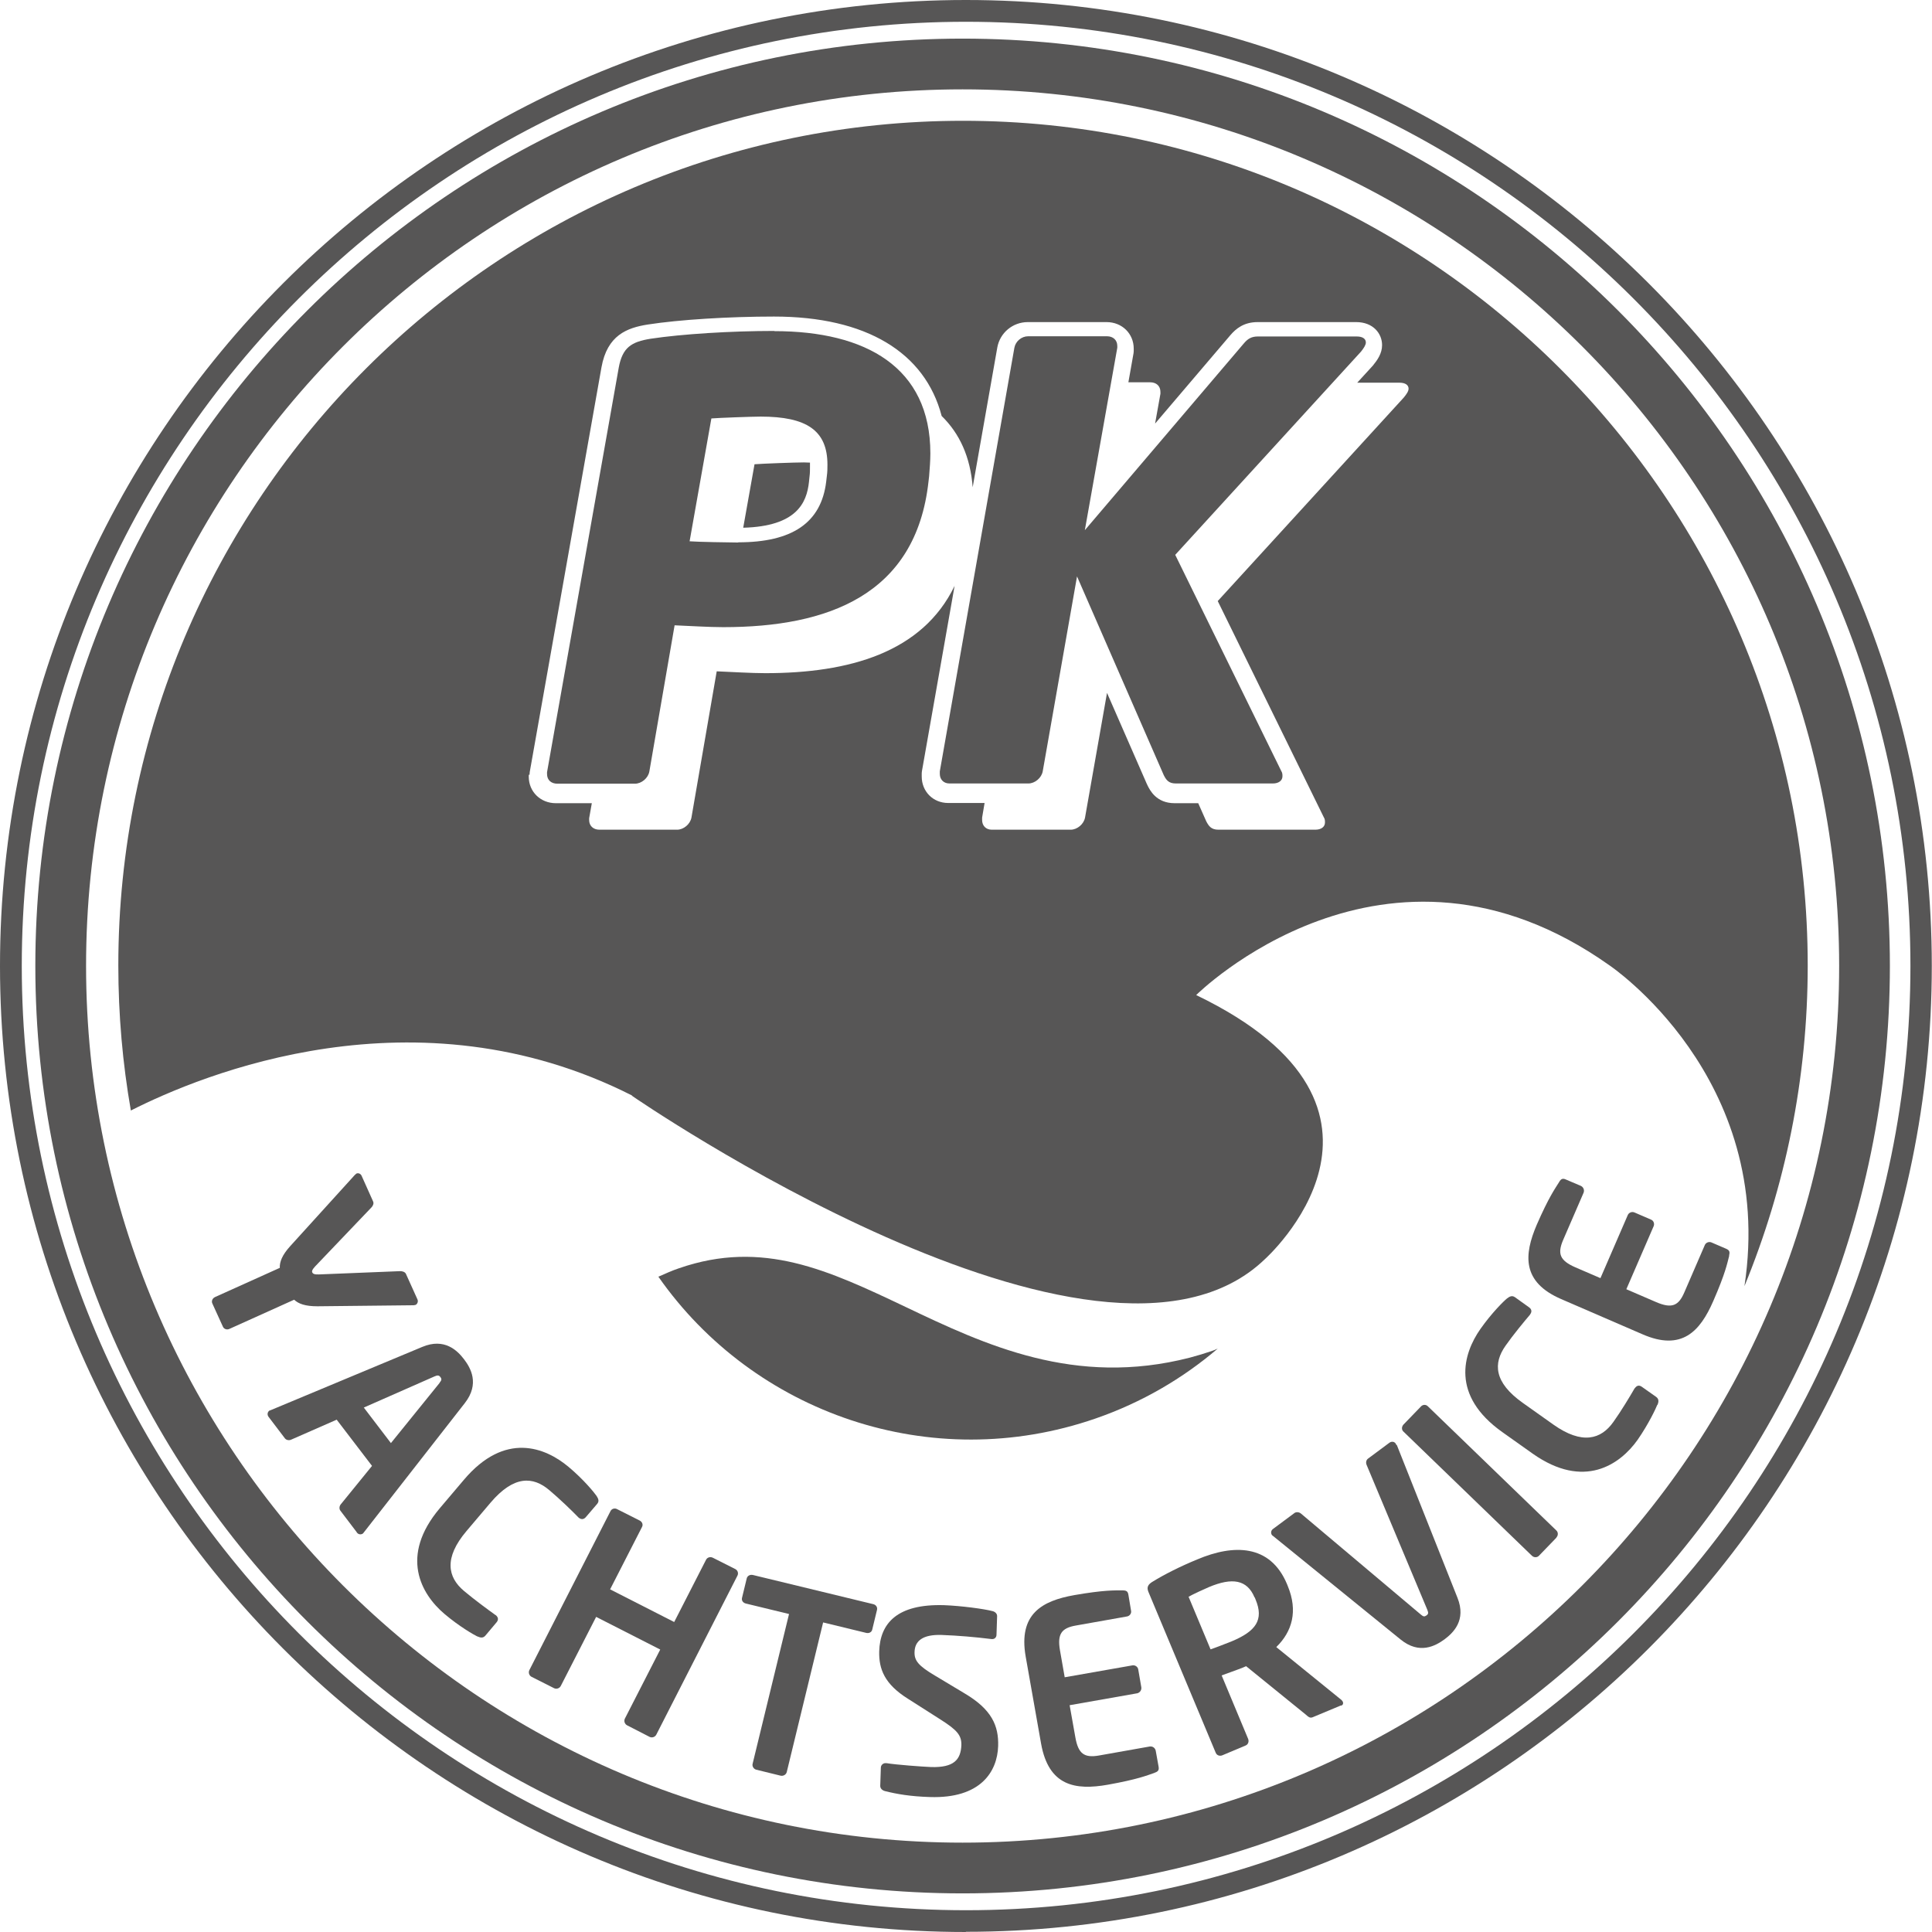 <?xml version="1.0" encoding="UTF-8"?>
<svg id="Ebene_1" data-name="Ebene 1" xmlns="http://www.w3.org/2000/svg" viewBox="0 0 94.05 94.05">
  <defs>
    <style>
      .cls-1 {
        fill: none;
      }

      .cls-1, .cls-2 {
        stroke-width: 0px;
      }

      .cls-2 {
        fill: #575656;
      }
    </style>
  </defs>
  <path class="cls-2" d="M47.02,94.05C21.09,94.05,0,72.95,0,47.02S21.09,0,47.02,0s47.02,21.1,47.02,47.02-21.09,47.02-47.02,47.02M47.02,1.06C21.68,1.06,1.06,21.68,1.06,47.02s20.62,45.97,45.97,45.97,45.97-20.62,45.97-45.97S72.37,1.06,47.02,1.06"/>
  <path class="cls-2" d="M46.86,4.35c23.53,0,42.67,19.14,42.67,42.67s-19.14,42.68-42.67,42.68S4.19,70.56,4.19,47.02,23.33,4.35,46.86,4.35M46.86,1.88C21.97,1.88,1.72,22.13,1.72,47.02s20.25,45.15,45.14,45.15,45.14-20.25,45.14-45.15S71.75,1.88,46.86,1.88"/>
  <path class="cls-2" d="M20.13,63.54l-4.68.05c-.59,0-.92-.12-1.13-.32l-3.15,1.42c-.12.06-.27.01-.32-.11l-.51-1.12c-.06-.12,0-.26.13-.32l3.15-1.42c-.01-.29.11-.62.51-1.06l3.14-3.46s.06-.05.08-.07c.09-.04.2,0,.25.1l.56,1.25c.05.1,0,.22-.08.3l-2.74,2.87c-.16.17-.16.25-.14.29.03.06.09.11.32.1l3.96-.16c.1,0,.23.03.28.13l.56,1.24c.05.11,0,.22-.08.27-.03.01-.06.01-.1.02"/>
  <path class="cls-2" d="M17.36,74.58l-.79-1.04c-.07-.09-.05-.23.02-.31l1.52-1.87-1.72-2.25-2.21.97c-.1.05-.24.03-.31-.06l-.79-1.04c-.08-.1-.07-.23.03-.31,0,0,.04-.01.06-.02l7.38-3.08c1.09-.46,1.72.18,2.04.6.32.42.77,1.19.04,2.13l-4.92,6.3s-.03.04-.04.05c-.1.07-.23.05-.3-.05M21.4,67.31c.1-.12.11-.18.04-.27-.07-.1-.14-.1-.28-.04l-3.45,1.52,1.32,1.73,2.37-2.93Z"/>
  <path class="cls-2" d="M23.25,79.67c-.17-.08-.89-.49-1.62-1.11-1.13-.96-2.19-2.81-.22-5.14l1.17-1.38c2-2.37,3.97-1.58,5.1-.63.73.61,1.25,1.25,1.36,1.41.09.14.14.26.03.39l-.54.63c-.09.11-.21.16-.36.04,0,0,0,0-.02-.02-.3-.31-.91-.9-1.41-1.32-.79-.67-1.72-.73-2.86.61l-1.17,1.38c-1.11,1.31-.92,2.25-.12,2.92.5.42,1.18.92,1.53,1.17.01,0,.02.01.02.01.14.12.12.25.02.36l-.53.63c-.11.13-.24.11-.39.04"/>
  <path class="cls-2" d="M31.62,84.55l-1.09-.56c-.12-.06-.17-.21-.11-.33l1.72-3.36-3.12-1.59-1.72,3.36c-.06.12-.21.17-.33.11l-1.09-.55c-.12-.06-.17-.21-.11-.33l3.95-7.74c.06-.12.21-.16.33-.09l1.09.55c.12.06.18.2.11.32l-1.55,3.03,3.12,1.59,1.55-3.03c.06-.12.21-.16.33-.1l1.09.55c.12.06.17.2.11.32l-3.95,7.74c-.06.12-.21.17-.33.11"/>
  <path class="cls-2" d="M42.17,79.49l-2.1-.51-1.77,7.28c-.03.13-.17.21-.3.18l-1.18-.29c-.13-.03-.22-.17-.18-.3l1.77-7.28-2.1-.51c-.13-.03-.22-.14-.19-.27l.23-.95c.03-.13.16-.2.3-.17l5.86,1.42c.13.03.22.15.18.29l-.23.95c-.03.13-.16.19-.29.16"/>
  <path class="cls-2" d="M45.26,87.48c-.93-.03-1.59-.14-2.18-.29-.12-.03-.23-.12-.23-.25l.03-.89c0-.13.12-.23.24-.22h.03c.49.08,1.72.17,2.18.19,1.1.03,1.44-.35,1.47-1.07.01-.48-.21-.73-1.01-1.24l-1.6-1.02c-1.13-.71-1.41-1.44-1.39-2.3.04-1.36.86-2.32,3.16-2.25.82.03,1.95.18,2.36.29.12.03.22.12.22.24l-.03.91c0,.12-.09.22-.22.21h-.02c-.81-.1-1.62-.17-2.43-.2-.91-.03-1.31.28-1.32.84-.01.41.19.66.98,1.13l1.45.87c1.34.79,1.67,1.59,1.64,2.57-.04,1.25-.86,2.56-3.32,2.48"/>
  <path class="cls-2" d="M56.21,86.3c-.38.13-.83.32-2.28.58-1.58.28-2.88.07-3.25-2l-.75-4.24c-.36-2.07.79-2.71,2.37-2.99,1.45-.25,1.94-.23,2.34-.23.19,0,.26.04.29.21l.13.78c.03.13-.07.26-.2.28l-2.48.44c-.7.12-.92.41-.78,1.21l.23,1.31,3.3-.58c.13-.02.26.07.28.2l.15.87c.02.13-.07.26-.2.29l-3.29.58.28,1.57c.14.8.44,1,1.14.88l2.48-.44c.14-.02.26.07.29.2l.14.78c.03.17-.02.24-.2.3"/>
  <path class="cls-2" d="M65.28,83.02l-1.39.58c-.13.05-.22-.04-.32-.13l-2.91-2.36-.16.07c-.3.12-.77.28-1.03.38l1.29,3.09c.05.13,0,.27-.12.32l-1.14.48c-.13.05-.27,0-.32-.13l-3.28-7.84c-.09-.23,0-.36.22-.49.55-.34,1.34-.74,2.17-1.08,1.75-.74,3.54-.75,4.36,1.2l.04.1c.5,1.21.22,2.21-.56,2.97l3.18,2.58s.05.06.06.08c.03.08.01.16-.08.19M61.07,77.76c-.36-.86-1.08-.98-2.22-.5-.24.1-.8.36-.99.47l1.07,2.56c.19-.06.83-.31,1.03-.39,1.17-.49,1.58-1.04,1.16-2.04l-.04-.1Z"/>
  <path class="cls-2" d="M68,70.35l2.95,7.43c.44,1.1-.21,1.71-.64,2.03-.43.31-1.21.75-2.13,0l-6.21-5.04s-.03-.02-.05-.04c-.07-.1-.05-.23.05-.3l1.05-.78c.09-.06.23-.04.31.03l5.84,4.92c.12.1.17.11.27.04.1-.07.1-.13.04-.28l-2.95-7.04c-.05-.11-.03-.24.06-.31l1.05-.78c.1-.07.23-.06.3.04.02.02.01.04.03.06"/>
  <path class="cls-2" d="M75.77,74.85l-.85.88c-.09.1-.25.1-.35,0l-6.25-6.04c-.1-.09-.09-.24,0-.34l.85-.88c.09-.1.24-.11.34-.01l6.25,6.04c.1.09.1.25,0,.35"/>
  <path class="cls-2" d="M80.68,68.38c-.07.18-.42.93-.96,1.71-.86,1.21-2.61,2.43-5.1.68l-1.48-1.05c-2.53-1.79-1.92-3.82-1.07-5.03.55-.78,1.14-1.36,1.29-1.48.13-.1.25-.16.39-.06l.67.48c.12.08.18.2.07.35,0,0,0,.01-.01.02-.28.33-.82.98-1.19,1.51-.6.85-.58,1.78.85,2.79l1.48,1.05c1.4.99,2.32.72,2.92-.13.38-.53.81-1.25,1.03-1.63l.02-.02c.11-.15.23-.14.35-.05l.68.48c.14.1.13.23.07.39"/>
  <path class="cls-2" d="M84.18,61.12c-.1.39-.19.87-.78,2.22-.64,1.47-1.53,2.45-3.45,1.61l-3.95-1.71c-1.92-.83-1.82-2.15-1.19-3.62.59-1.35.88-1.74,1.09-2.08.09-.16.18-.19.33-.12l.73.31c.12.06.18.2.13.33l-1,2.31c-.28.66-.16.99.59,1.32l1.23.53,1.33-3.07c.05-.12.2-.18.32-.13l.81.35c.13.05.18.2.13.32l-1.33,3.07,1.46.63c.75.32,1.08.18,1.36-.47l1-2.31c.05-.12.2-.18.32-.13l.72.31c.16.07.19.15.14.33"/>
  <g>
    <path class="cls-1" d="M27.1,39.09h1.75l-.13.73v.09c0,.29.21.47.5.47h3.78c.32,0,.64-.26.7-.59l1.23-7.12c.73.03,1.67.09,2.37.09,4.06,0,7.63-1,9.21-4.25l-1.59,9.02s-.01.1-.01.14v.12c0,.74.56,1.29,1.29,1.29h1.77l-.12.71v.12c0,.26.18.47.47.47h3.84c.32,0,.65-.26.7-.59l1.07-6.07,1.95,4.46s.01.03.02.04c.12.24.43.87,1.32.87h1.15l.39.88c.12.24.23.41.59.41h4.72c.29,0,.47-.15.47-.35,0-.09,0-.17-.06-.26l-5.16-10.52,9.05-9.9c.15-.18.24-.32.24-.44,0-.18-.15-.29-.44-.29h-2.06l.76-.83c.22-.26.45-.59.45-1,0-.55-.43-1.12-1.26-1.12h-4.8c-.68,0-1.07.34-1.32.63l-3.67,4.31.26-1.45v-.09c0-.3-.2-.47-.5-.47h-1.06l.25-1.41s.01-.09.01-.14v-.09c0-.74-.57-1.29-1.32-1.29h-3.84c-.73,0-1.35.52-1.48,1.23l-1.2,6.81c-.11-1.48-.65-2.62-1.51-3.47-.81-3.1-3.68-4.84-8.16-4.84-2.2,0-4.62.15-6.16.39-1,.16-1.96.52-2.24,2.08l-3.49,19.69s-.01.09-.01.14v.09c0,.74.57,1.29,1.32,1.29ZM36.72,22.6c.35-.03,1.99-.09,2.4-.09.11,0,.2,0,.3.01,0,.07,0,.15,0,.22,0,.16,0,.29-.02.44l-.03.29c-.11,1-.6,2.15-3.2,2.22l.55-3.09Z"/>
    <path class="cls-2" d="M30.76,53.34s22.74,15.7,30.8,7.97c0,0,8.22-7.31-3.33-12.87,0,0,9.2-9.17,20.1-1.46,0,0,8.14,5.44,6.59,15.63,1.98-4.82,3.08-10.08,3.08-15.61,0-22.67-18.45-41.12-41.12-41.12S5.76,24.33,5.76,47c0,2.41.21,4.77.61,7.06,3.45-1.75,13.86-6.07,24.4-.73ZM25.78,37.71s0-.1.01-.14l3.49-19.69c.28-1.56,1.24-1.92,2.24-2.08,1.54-.24,3.96-.39,6.16-.39,4.48,0,7.35,1.74,8.16,4.84.87.85,1.4,1.99,1.51,3.47l1.2-6.81c.13-.71.75-1.23,1.48-1.23h3.84c.75,0,1.32.56,1.32,1.29v.09s0,.1-.01.14l-.25,1.41h1.06c.29,0,.5.17.5.47v.09l-.26,1.45,3.67-4.31c.26-.3.64-.63,1.32-.63h4.8c.83,0,1.26.56,1.26,1.12,0,.41-.23.73-.45,1l-.76.83h2.06c.29,0,.44.12.44.29,0,.12-.09.26-.24.44l-9.05,9.9,5.16,10.52c.06.09.06.17.06.26,0,.21-.18.35-.47.35h-4.72c-.35,0-.47-.18-.59-.41l-.39-.88h-1.15c-.89,0-1.2-.63-1.32-.87,0-.01-.01-.03-.02-.04l-1.95-4.46-1.07,6.07c-.06.32-.38.59-.7.59h-3.84c-.29,0-.47-.2-.47-.47v-.12l.12-.71h-1.77c-.74,0-1.29-.56-1.29-1.29v-.12s0-.1.01-.14l1.59-9.02c-1.57,3.25-5.14,4.25-9.21,4.25-.7,0-1.64-.06-2.37-.09l-1.23,7.12c-.06.32-.38.59-.7.59h-3.78c-.29,0-.5-.18-.5-.47v-.09l.13-.73h-1.75c-.75,0-1.32-.56-1.32-1.29v-.09Z"/>
    <path class="cls-2" d="M39.38,23.47l.03-.29c.02-.15.02-.28.02-.44,0-.07,0-.15,0-.22-.1,0-.2-.01-.3-.01-.41,0-2.05.06-2.4.09l-.55,3.09c2.61-.07,3.09-1.22,3.2-2.22Z"/>
  </g>
  <path class="cls-2" d="M37.7,16.12c4.45,0,7.59,1.76,7.59,5.95,0,.35-.03.73-.06,1.11l-.03.26c-.61,5.54-4.92,7.09-9.99,7.09-.7,0-1.64-.06-2.37-.09l-1.23,7.12c-.06.32-.38.59-.7.59h-3.78c-.29,0-.5-.17-.5-.47v-.09l3.49-19.69c.18-.99.62-1.26,1.55-1.41,1.52-.23,3.92-.38,6.03-.38M35.94,26.4c2.61,0,4.04-.94,4.28-2.96l.03-.26c.03-.21.03-.38.03-.56,0-1.67-1.02-2.34-3.25-2.34-.41,0-2.05.06-2.4.09l-1.06,5.98c.32.03,2.05.06,2.37.06"/>
  <path class="cls-2" d="M66.05,16.38c.29,0,.44.12.44.29,0,.12-.09.26-.23.44l-9.05,9.9,5.16,10.52c.06.09.06.18.06.26,0,.2-.17.35-.47.35h-4.72c-.35,0-.47-.17-.59-.41l-4.22-9.67-1.67,9.49c-.06.32-.38.59-.7.59h-3.84c-.29,0-.47-.2-.47-.47v-.12l3.63-20.62c.06-.32.35-.56.67-.56h3.84c.29,0,.5.18.5.47v.09l-1.58,8.88,7.73-9.08c.2-.24.38-.35.7-.35h4.8"/>
  <path class="cls-2" d="M59.01,65.76c-.35.12-.71.23-1.09.33-5.6,1.44-9.98-.63-13.84-2.47-3.73-1.77-6.94-3.3-11.03-1.88-.33.11-.66.26-1,.41,4.64,6.64,13.27,9.68,21.29,6.9,2.25-.78,4.24-1.95,5.94-3.4-.09.04-.18.08-.27.11"/>
</svg>